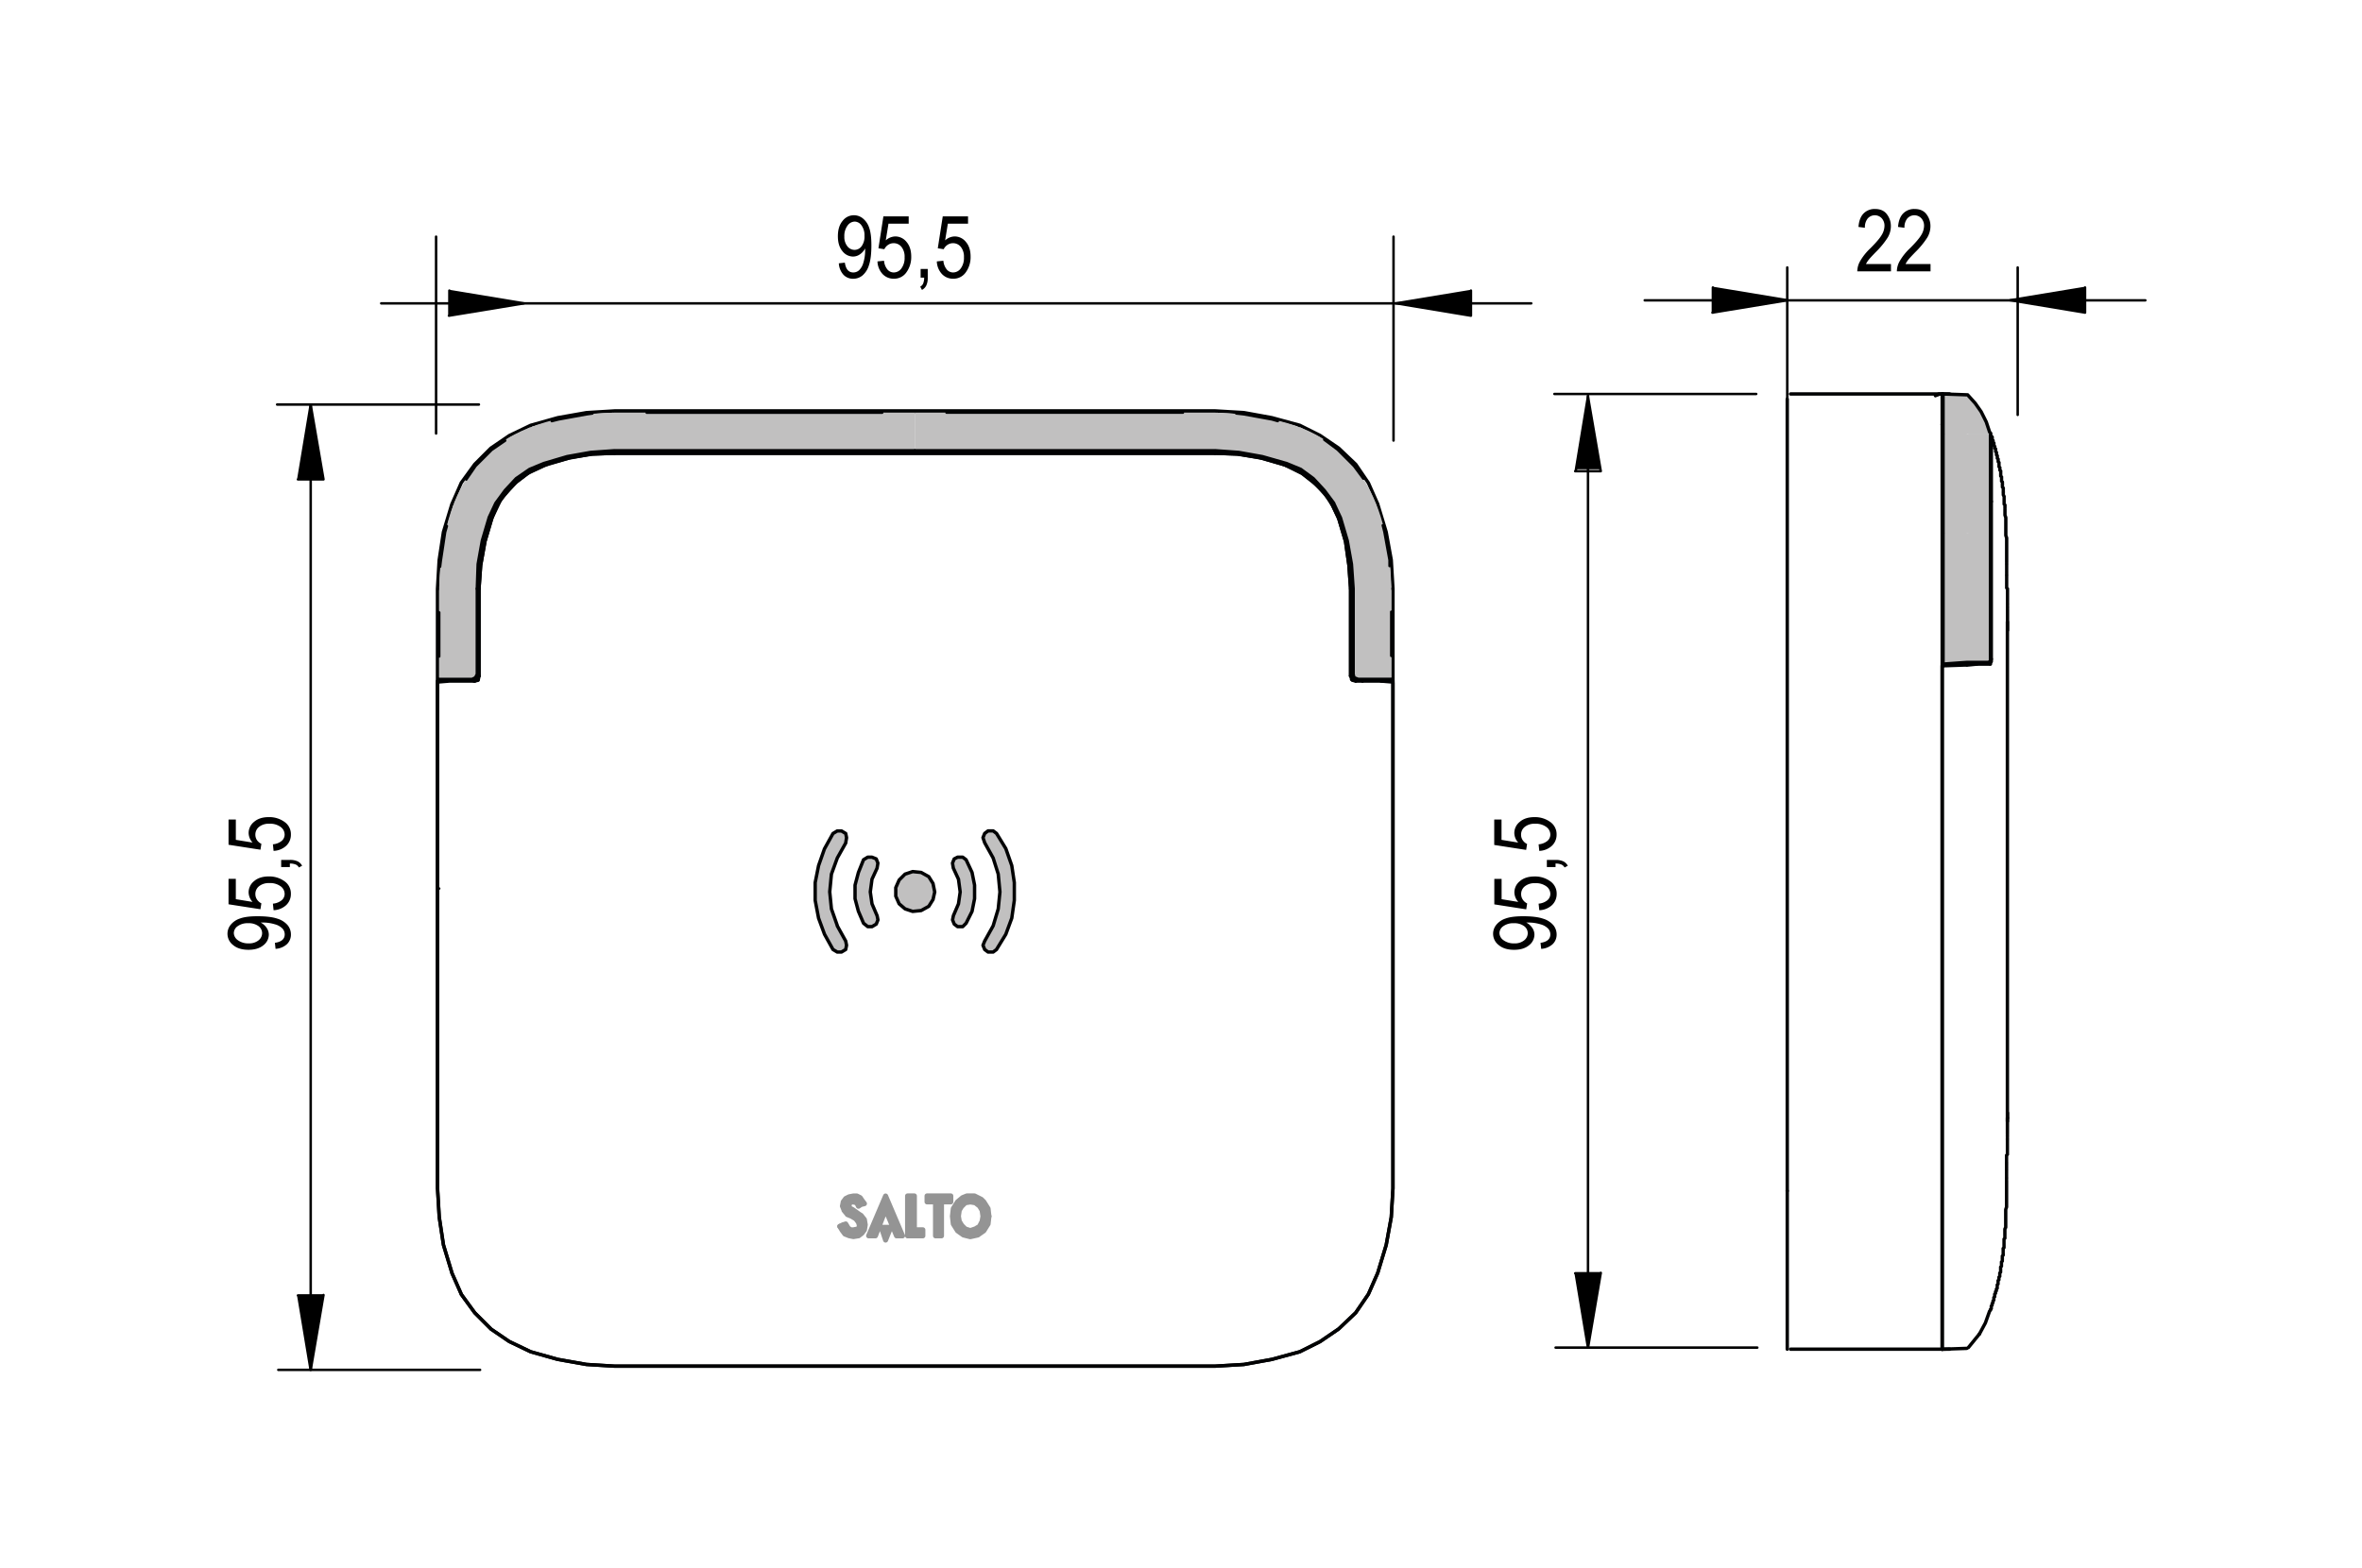 <svg xmlns="http://www.w3.org/2000/svg" viewBox="0 0 1500 996"><title>drawing_XS4 WRDB0E EUROPEAN WALL READER 20</title><g id="Layer_2" data-name="Layer 2"><g id="XS4_WRDB0E_EUROPEAN_WALL_READER_2.0" data-name="XS4 WRDB0E | EUROPEAN WALL READER 2.0"><path d="M285.38,200.51V184.57m47.26,8.12-47.55,7.83m.29-15.66,47.26,7.83"/><path d="M285.38,200.51V184.57m47.26,8.12-47.55,7.83m.29-15.66,47.26,7.83" fill="none" stroke="#000" stroke-linecap="round" stroke-linejoin="round" stroke-width="1.57"/><polygon points="285.38 184.86 332.65 192.69 285.38 200.51 285.38 184.86"/><path d="M934.12,200.51V184.57m-47.26,8.12,47.26,7.83m0-15.66-47.55,7.83"/><path d="M934.12,200.51V184.57m-47.26,8.12,47.26,7.83m0-15.66-47.55,7.83" fill="none" stroke="#000" stroke-linecap="round" stroke-linejoin="round" stroke-width="1.57"/><polygon points="934.12 184.86 886.87 192.69 934.12 200.51 934.12 184.86"/><path d="M242.09,192.69h0Z"/><line x1="242.09" y1="192.69" x2="972.43" y2="192.69" fill="none" stroke="#000" stroke-linecap="round" stroke-linejoin="round" stroke-width="1.57"/><path d="M532.7,167.26l3.82-.43q.91,6.24,5.38,6.24a5.51,5.51,0,0,0,3.62-1.36,10.43,10.43,0,0,0,2.76-4.83,26.2,26.2,0,0,0,1.13-8.1v-1a10,10,0,0,1-3.34,3.79,7.63,7.63,0,0,1-4.28,1.4,8.61,8.61,0,0,1-6.82-3.46q-2.87-3.46-2.87-9.46,0-6.19,3-9.75a9,9,0,0,1,12.85-1.57,12.63,12.63,0,0,1,4,5.87q1.43,3.87,1.43,11.17,0,8.13-1.53,12.62A13.78,13.78,0,0,1,547.7,175a9.24,9.24,0,0,1-5.88,2.07,8.3,8.3,0,0,1-6.16-2.52A11.73,11.73,0,0,1,532.7,167.26ZM549,149.84a10.58,10.58,0,0,0-1.89-6.66,5.44,5.44,0,0,0-4.34-2.43,5.75,5.75,0,0,0-4.57,2.59,11,11,0,0,0-2,6.9,9.37,9.37,0,0,0,1.91,6.18,5.78,5.78,0,0,0,4.58,2.3,5.53,5.53,0,0,0,4.48-2.32A10.37,10.37,0,0,0,549,149.84Z"/><path d="M557.24,166.05l4.17-.43a10,10,0,0,0,2.19,5.61,5.26,5.26,0,0,0,4,1.84,6,6,0,0,0,4.87-2.6,11.19,11.19,0,0,0,2-7.1,9.85,9.85,0,0,0-2-6.56,6.24,6.24,0,0,0-5-2.33,6.14,6.14,0,0,0-3.38,1,7,7,0,0,0-2.49,2.82l-3.74-.59,3.15-20.27h16.06v4.63H564.24l-1.73,10.61a9.22,9.22,0,0,1,6.11-2.49,9.09,9.09,0,0,1,7.06,3.46q3,3.46,3,9.33a16.44,16.44,0,0,1-3,9.93,9.46,9.46,0,0,1-8.06,4.13,9.59,9.59,0,0,1-7.09-2.92A12.43,12.43,0,0,1,557.24,166.05Z"/><path d="M584.65,176.38v-5.52h4.52v5.52a11,11,0,0,1-.94,5,6.48,6.48,0,0,1-2.74,2.78l-1.1-2.07a4.19,4.19,0,0,0,1.83-1.92,9.56,9.56,0,0,0,.67-3.81Z"/><path d="M594.93,166.05l4.17-.43a10,10,0,0,0,2.19,5.61,5.26,5.26,0,0,0,4,1.84,6,6,0,0,0,4.87-2.6,11.19,11.19,0,0,0,2-7.1,9.85,9.85,0,0,0-2-6.56,6.24,6.24,0,0,0-5-2.33,6.14,6.14,0,0,0-3.38,1,7,7,0,0,0-2.49,2.82l-3.74-.59,3.15-20.27h16.06v4.63H601.94l-1.73,10.61a9.22,9.22,0,0,1,6.11-2.49,9.09,9.09,0,0,1,7.06,3.46q3,3.46,3,9.33a16.44,16.44,0,0,1-3,9.93,9.46,9.46,0,0,1-8.06,4.13,9.59,9.59,0,0,1-7.09-2.92A12.43,12.43,0,0,1,594.93,166.05Z"/><path d="M1087.78,198.6v-16m47.26,8.13-47.55,7.83m.29-15.66,47.26,7.83"/><path d="M1087.78,198.6v-16m47.26,8.13-47.55,7.83m.29-15.66,47.26,7.83" fill="none" stroke="#000" stroke-linecap="round" stroke-linejoin="round" stroke-width="1.57"/><polygon points="1087.78 182.94 1135.04 190.78 1087.78 198.6 1087.78 182.94"/><path d="M1324.11,198.6v-16m-47.25,8.13,47.25,7.83m0-15.66-47.55,7.83"/><path d="M1324.11,198.6v-16m-47.25,8.13,47.25,7.83m0-15.66-47.55,7.83" fill="none" stroke="#000" stroke-linecap="round" stroke-linejoin="round" stroke-width="1.57"/><polygon points="1324.11 182.94 1276.86 190.78 1324.11 198.6 1324.11 182.94"/><path d="M1044.49,190.77h317.93m-81.08,72.78V169.89M1135,259.07V169.89"/><path d="M1044.49,190.77h317.93m-81.08,72.78V169.89M1135,259.07V169.89" fill="none" stroke="#000" stroke-linecap="round" stroke-linejoin="round" stroke-width="1.57"/><path d="M1200.87,167.7v4.66h-21.39a13.28,13.28,0,0,1,1.71-6.33,35.56,35.56,0,0,1,6.55-8.27q5.57-5.55,7.29-8.58a11.53,11.53,0,0,0,1.72-5.64,6.94,6.94,0,0,0-1.76-4.91,6,6,0,0,0-8.89.15,8.73,8.73,0,0,0-1.78,5.89l-4.09-.51q.43-5.68,3.22-8.54a9.76,9.76,0,0,1,7.33-2.87q5,0,7.49,3.33a12.18,12.18,0,0,1,2.54,7.58,14.26,14.26,0,0,1-2,7.22,53.07,53.07,0,0,1-7.56,9.22q-3.55,3.64-4.59,5a15,15,0,0,0-1.68,2.64Z"/><path d="M1226,167.7v4.66h-21.39a13.28,13.28,0,0,1,1.71-6.33,35.56,35.56,0,0,1,6.55-8.27q5.57-5.55,7.29-8.58a11.53,11.53,0,0,0,1.72-5.64,6.94,6.94,0,0,0-1.76-4.91,6,6,0,0,0-8.89.15,8.73,8.73,0,0,0-1.78,5.89l-4.09-.51q.43-5.68,3.22-8.54a9.76,9.76,0,0,1,7.33-2.87q5,0,7.49,3.33a12.18,12.18,0,0,1,2.54,7.58,14.26,14.26,0,0,1-2,7.22,53.07,53.07,0,0,1-7.56,9.22q-3.55,3.64-4.59,5a15,15,0,0,0-1.68,2.64Z"/><path d="M205.43,304.51H189.19m8.12-47.26,8.12,47.26m-16,0L197.31,257"/><path d="M205.43,304.51H189.19m8.12-47.26,8.12,47.26m-16,0L197.31,257" fill="none" stroke="#000" stroke-linecap="round" stroke-linejoin="round" stroke-width="1.57"/><polygon points="189.48 304.51 197.31 257.25 205.43 304.51 189.48 304.51"/><path d="M197.32,870.14l-7.83-47.26Zm8.06-47.26h0l-8.06,47.26,8.06-47.26h0l0-.29Z"/><path d="M205.43,822.88H189.19m8.12,47.26,8.12-47.55m-16,.29,7.83,47.26" fill="none" stroke="#000" stroke-linecap="round" stroke-linejoin="round" stroke-width="1.57"/><polygon points="189.48 822.88 197.31 870.14 205.43 822.88 189.48 822.88"/><path d="M176.73,870.14h0Zm20.59,0v0Z"/><path d="M197.31,257.25V870.14m107.57,0H176.73" fill="none" stroke="#000" stroke-linecap="round" stroke-linejoin="round" stroke-width="1.57"/><path d="M175,602.71l-.43-3.82q6.24-.91,6.24-5.38a5.51,5.51,0,0,0-1.36-3.62,10.43,10.43,0,0,0-4.83-2.76,26.22,26.22,0,0,0-8.1-1.13h-1a10,10,0,0,1,3.79,3.34,7.63,7.63,0,0,1,1.4,4.28,8.61,8.61,0,0,1-3.46,6.82q-3.46,2.87-9.46,2.87-6.19,0-9.75-3a9,9,0,0,1-1.57-12.85,12.61,12.61,0,0,1,5.87-4Q156.2,582,163.49,582q8.13,0,12.62,1.53a13.78,13.78,0,0,1,6.57,4.16,9.24,9.24,0,0,1,2.07,5.88,8.29,8.29,0,0,1-2.52,6.16A11.73,11.73,0,0,1,175,602.71Zm-17.42-16.28a10.58,10.58,0,0,0-6.66,1.89,5.44,5.44,0,0,0-2.43,4.34,5.75,5.75,0,0,0,2.59,4.57,11,11,0,0,0,6.9,2,9.37,9.37,0,0,0,6.18-1.91,5.78,5.78,0,0,0,2.3-4.58,5.53,5.53,0,0,0-2.32-4.48A10.38,10.38,0,0,0,157.53,586.43Z"/><path d="M173.74,578.17l-.43-4.17a10,10,0,0,0,5.61-2.19,5.26,5.26,0,0,0,1.84-4,6,6,0,0,0-2.6-4.87,11.2,11.2,0,0,0-7.1-2,9.85,9.85,0,0,0-6.56,2,6.24,6.24,0,0,0-2.33,5,6.14,6.14,0,0,0,1,3.38,7,7,0,0,0,2.82,2.49l-.59,3.74-20.27-3.15V558.25h4.63v12.91l10.61,1.73a9.22,9.22,0,0,1-2.49-6.11,9.09,9.09,0,0,1,3.46-7.06q3.46-3,9.33-3a16.44,16.44,0,0,1,9.93,3,9.46,9.46,0,0,1,4.13,8.06,9.6,9.6,0,0,1-2.92,7.09A12.44,12.44,0,0,1,173.74,578.17Z"/><path d="M184.08,550.75h-5.52v-4.52h5.52a11,11,0,0,1,5,.94,6.48,6.48,0,0,1,2.79,2.75l-2.07,1.1a4.19,4.19,0,0,0-1.92-1.83,9.55,9.55,0,0,0-3.81-.67Z"/><path d="M173.74,540.47l-.43-4.17a10,10,0,0,0,5.61-2.19,5.26,5.26,0,0,0,1.84-4,6,6,0,0,0-2.6-4.87,11.2,11.2,0,0,0-7.1-2,9.85,9.85,0,0,0-6.56,2,6.24,6.24,0,0,0-2.33,5,6.14,6.14,0,0,0,1,3.38A7,7,0,0,0,166,536l-.59,3.74-20.27-3.15V520.56h4.63v12.91l10.61,1.73a9.22,9.22,0,0,1-2.49-6.11,9.09,9.09,0,0,1,3.46-7.06q3.46-3,9.33-3a16.44,16.44,0,0,1,9.93,3,9.46,9.46,0,0,1,4.13,8.06,9.6,9.6,0,0,1-2.92,7.09A12.44,12.44,0,0,1,173.74,540.47Z"/><path d="M978.74,602.72l-.43-3.82q6.24-.91,6.24-5.38a5.51,5.51,0,0,0-1.36-3.62,10.43,10.43,0,0,0-4.83-2.76,26.22,26.22,0,0,0-8.1-1.13h-1a10,10,0,0,1,3.79,3.34,7.63,7.63,0,0,1,1.4,4.28,8.61,8.61,0,0,1-3.46,6.82q-3.46,2.87-9.46,2.87-6.19,0-9.75-3a9,9,0,0,1-1.57-12.85,12.61,12.61,0,0,1,5.87-4Q960,582,967.28,582q8.13,0,12.62,1.53a13.78,13.78,0,0,1,6.57,4.16,9.24,9.24,0,0,1,2.07,5.88,8.29,8.29,0,0,1-2.52,6.16A11.73,11.73,0,0,1,978.74,602.72Zm-17.42-16.28a10.58,10.58,0,0,0-6.66,1.89,5.44,5.44,0,0,0-2.43,4.34,5.75,5.75,0,0,0,2.59,4.57,11,11,0,0,0,6.9,2,9.37,9.37,0,0,0,6.18-1.91,5.78,5.78,0,0,0,2.3-4.58,5.53,5.53,0,0,0-2.32-4.48A10.38,10.38,0,0,0,961.32,586.44Z"/><path d="M977.53,578.18,977.1,574a10,10,0,0,0,5.61-2.19,5.26,5.26,0,0,0,1.84-4A6,6,0,0,0,982,563a11.2,11.2,0,0,0-7.1-2,9.85,9.85,0,0,0-6.56,2,6.24,6.24,0,0,0-2.33,5,6.14,6.14,0,0,0,1,3.38,7,7,0,0,0,2.82,2.49l-.59,3.74-20.27-3.15V558.27h4.63v12.91l10.61,1.73a9.22,9.22,0,0,1-2.49-6.11,9.09,9.09,0,0,1,3.46-7.06q3.46-3,9.33-3a16.44,16.44,0,0,1,9.93,3,9.46,9.46,0,0,1,4.13,8.06,9.6,9.6,0,0,1-2.92,7.09A12.44,12.44,0,0,1,977.53,578.18Z"/><path d="M987.86,550.76h-5.52v-4.52h5.52a11,11,0,0,1,5,.94,6.48,6.48,0,0,1,2.79,2.75l-2.07,1.1a4.19,4.19,0,0,0-1.92-1.83,9.55,9.55,0,0,0-3.81-.67Z"/><path d="M977.53,540.48l-.43-4.17a10,10,0,0,0,5.61-2.19,5.26,5.26,0,0,0,1.84-4,6,6,0,0,0-2.6-4.87,11.2,11.2,0,0,0-7.1-2,9.85,9.85,0,0,0-6.56,2,6.24,6.24,0,0,0-2.33,5,6.14,6.14,0,0,0,1,3.38,7,7,0,0,0,2.82,2.49l-.59,3.74-20.27-3.15V520.57h4.63v12.91l10.61,1.73a9.22,9.22,0,0,1-2.49-6.11,9.09,9.09,0,0,1,3.46-7.06q3.46-3,9.33-3a16.44,16.44,0,0,1,9.93,3,9.46,9.46,0,0,1,4.13,8.06,9.6,9.6,0,0,1-2.92,7.09A12.44,12.44,0,0,1,977.53,540.48Z"/><path d="M176,257h0Z"/><line x1="304.14" y1="256.96" x2="175.98" y2="256.96" fill="none" stroke="#000" stroke-linecap="round" stroke-linejoin="round" stroke-width="1.57"/><path d="M1016.58,299.31h-16.24m8.13-47.26,8.11,47.26m-15.94,0,7.83-47.55"/><path d="M1016.58,299.31h-16.24m8.13-47.26,8.11,47.26m-15.94,0,7.83-47.55" fill="none" stroke="#000" stroke-linecap="round" stroke-linejoin="round" stroke-width="1.57"/><polygon points="1000.64 298.09 1008.47 250.83 1016.58 298.09 1000.64 298.09"/><path d="M1016.58,808.8h-16.24m8.13,47.26,8.11-47.55m-15.94.29,7.83,47.26"/><path d="M1016.58,808.8h-16.24m8.13,47.26,8.11-47.55m-15.94.29,7.83,47.26" fill="none" stroke="#000" stroke-linecap="round" stroke-linejoin="round" stroke-width="1.57"/><polygon points="1000.64 809.2 1008.47 856.46 1016.58 809.2 1000.64 809.2"/><path d="M1008.47,251.33v571M1116,856H987.88"/><path d="M1008.47,251.33v571M1116,856H987.88" fill="none" stroke="#000" stroke-linecap="round" stroke-linejoin="round" stroke-width="1.57"/><path d="M987.13,250.25h0Z"/><line x1="1115.3" y1="250.25" x2="987.13" y2="250.25" fill="none" stroke="#000" stroke-linecap="round" stroke-linejoin="round" stroke-width="1.57"/><path d="M885,279.84v0Z"/><line x1="884.96" y1="279.84" x2="884.96" y2="150.32" fill="none" stroke="#000" stroke-linecap="round" stroke-linejoin="round" stroke-width="1.57"/><path d="M276.94,275.36v0Z"/><line x1="276.94" y1="275.36" x2="276.94" y2="150.32" fill="none" stroke="#000" stroke-linecap="round" stroke-linejoin="round" stroke-width="1.57"/><path d="M1233.39,269.62h0m.54,152.23v1.08m8.61-1.61v1.08m21.52-146.85h0" fill="none" stroke="#010203" stroke-linecap="round" stroke-linejoin="round" stroke-width="2.15"/><path d="M1233.4,277.69h0m0,38.2h0m0,47.33h0" fill="none" stroke="#010203" stroke-linecap="round" stroke-linejoin="round" stroke-width="1.61"/><path d="M1264.59,318.57v44.65m0,41.42v14m0-28v14m0-20.44v6.46m0-13.45v7m0-14v7m0-14v7m-31.2,52.72,15.6-.54m-15.6.54V744.06m41.42-35v3.22m0-5.38v2.16m0-155.47V704.27m0,0v2.68m-41.42,90.91v-53.8m0,103.83v-50m0,59.18v-9.15m41.42-449.71V395m0,5.38v-2.15m0,4.84v-2.69m0,153.31V403" fill="none" stroke="#010203" stroke-linecap="round" stroke-linejoin="round" stroke-width="2.15"/><line x1="1264.6" y1="363.22" x2="1264.6" y2="363.22" fill="none" stroke="#010203" stroke-linecap="round" stroke-linejoin="round" stroke-width="1.61"/><line x1="1264.6" y1="284.68" x2="1264.6" y2="318.57" fill="none" stroke="#010203" stroke-linecap="round" stroke-linejoin="round" stroke-width="2.15"/><line x1="1264.6" y1="318.57" x2="1264.6" y2="318.57" fill="none" stroke="#010203" stroke-linecap="round" stroke-linejoin="round" stroke-width="1.61"/><line x1="1264.6" y1="277.15" x2="1264.6" y2="284.68" fill="none" stroke="#010203" stroke-linecap="round" stroke-linejoin="round" stroke-width="2.15"/><line x1="1264.6" y1="284.68" x2="1264.6" y2="284.68" fill="none" stroke="#010203" stroke-linecap="round" stroke-linejoin="round" stroke-width="1.61"/><path d="M1263.52,421.85h-8.07m0,0-5.38.54m-1.07,0h1.07M1249,856.49l-15.61.54m30.66-24.75h0m-.54.54h0m-2.69,7.54,2.69-7.54m-6.45,14.53,3.76-7m3.77-563.21h0m0,0h0m0,0h0m0,0h0" fill="none" stroke="#010203" stroke-linecap="round" stroke-linejoin="round" stroke-width="2.15"/><line x1="1264.06" y1="418.62" x2="1264.06" y2="418.62" fill="none" stroke="#010203" stroke-linecap="round" stroke-linejoin="round" stroke-width="1.61"/><path d="M1274.82,711.25v-1.08m0,2.69v-1.61m0,3.23v-1.61m0,2.69v-1.08m0,2.15v-1.08m0,2.69v-1.61m0,2.69v-1.08m0,2.15v-1.08m0,1.61h0m0,1.08v-1.08m0,1.61h0m0,.54h0m0,1.08v-1.08m0,1.61h0m0,.54h0m0,0h0m0,.54h0m0,.54h0m0,0h0m0,.54h0m0,.54h0m0,0h0m0,.54h0m0,0h0m0,.54h0m0,0h0m0,.54h0m0,0h0m0,.54h0m0,0h0m0,.54h0m0,.54h0m0,0h0m0,.54h0m0,.54h0m0,.54h0m0,0h0m0,.54h0m0,.54h0m0,0h0m-.54.54h0m0,0h0m0,.53h0m0,0h0m0,.54h0m0,0h0m0,0h0m0,.54h0m0,0h0m0,.54h0m0,0h0m0,.54h0m0,.54h0m0,0h0m0,.53h0m0,.54h0m0,1.08v-1.08m0,2.16v-1.08m0,1.62h0m0,1.07v-1.07m0,1.61h0m0,1.08v-1.08m0,1.61h0m0,0h0m0,.54h0m0,.54h0m0,.54h0m0,.54h0m0,0h0m0,.53h0m0,.54h0m0,.54h0m0,1.08v-1.08m0,1.62h0m0,.54h0m0,1.07V750m0,2.14v-1.08m0,2.15v-1.08m0,2.16v-1.08m0,2.69v-1.61m0,3.22V755.9m0,2.7v-1.08m0,2.69v-1.61m0,3.22V760.2m0,3.77v-2.16m0,3.77V764m0,2.68v-1.08m-.54,2.7.54-1.62m-.54,2.69v-1.07m0,2.68v-1.61m0,3.23V771m0,3.23v-1.61m0,2.68v-1.08m0,2.7v-1.62m0,2.69v-1.07m0,2.68V778m-.54,2.69.54-1.08m-.54,2.16v-1.08m0,2.15v-1.07m0,2.14V782.8m0,2.15v-1.08m0,1.61h0m0,1.08v-1.08m-.54,1.61h0m0,.54h0m0,.54h0m0,0h0m0,.54h0m0,.54h0m0,0h0m0,.54h0m0,0h0m0,.54h0m0,.54h0m0,.54h0m0,.54h0m0,.54h0m-.54.54h0m0,1.08V793m0,1.61h0m0,.54h0m0,.54h0m0,.54h0m0,1.08v-1.08m-.54,1.61h0m0,.54h0m0,.54h0m0,1.08v-1.08m0,1.61h0m0,.54h0m-.54.54h0m0,.54h0m0,.54h0m0,0h0m0,.54h0m0,.54h0m0,.54h0m0,0h0m-.54.54h0m0,.54h0m0,0h0m0,.54h0m0,.54h0m0,.54h0m0,0h0m0,.54h0m0,.54h0m-.54.54h0m0,0h0m0,.54h0m0,.53h0m0,.54h0m0,0h0m0,.54h0m-.54.54h0m0,.54h0m0,.54h0m0,.54h0m0,0h0m-.54.54h0m0,.53h0m0,.54h0m0,.54h0m0,.54h0m-.54.54h0m0,.54h0m0,.54h0m0,.54h0m0,.53h0m-.54.54h0m0,.54h0m0,.54h0m-.54.54h0m0,0h0m0,.54h0m0,.54h0m-.54.54h0m0,.53h0m0,.54h0m0,.54h0m-.54.54h0m0,.54h0m0,.54h0m0,.54h0m-.53.54h0m0,.54h0m0,.53h0m-.54.54h0m0,.54h0m0,.54h0m-.54.54h0m0,1.08v-1.08m0,1.62h0m-.54.53h0m-14,24.21,7-8.61m7-425.5h0m0-.54h0m.54-1.08-.54,1.08m.54-2.69v1.61m-9.15,1.61v-1.08" fill="none" stroke="#010203" stroke-linecap="round" stroke-linejoin="round" stroke-width="2.15"/><path d="M1135,350.85V253.48m0,503V350.85m129.64-73.16h0m.54,0h0m0,.53h0m0,.54h0m0,.54h0m.54.54h0m0,.53h0m0,.54h0m.54.54h0m0,.54h0m0,.54h0m0,.53h0m.54.54h0m0,.54h0m0,.53h0m.54.54h0m0,.54h0m0,.54h0m0,.54h0m.54.53h0m0,.54h0m0,0h0m0,.54h0m0,.54h0m.53.53h0m0,.54h0m0,.54h0m0,.54h0m.54.53h0m0,0h0m0,.54h0m0,.54h0m0,.54h0m.54.53h0m0,.54h0m0,0h0m0,.54h0m0,.54h0m0,.54h0m0,.53h0m.54.54h0m0,0h0m0,.54h0m0,.54h0m0,.54h0m0,0h0m.54.54h0m0,.54h0m0,.54h0m0,0h0m0,.54h0m0,.54h0m0,0h0m0,.54h0m0,.54h0m.54.54h0m0,0h0m0,.54h0m0,.54h0m0,.54h0m0,0h0m0,.54h0m0,.54h0m.54.54h0m0,.54h0m0,.54h0m0,1.08v-1.08m0,1.61h0m0,.54h0m.54.54h0m0,1.08V310m0,1.61h0m0,.54h0m0,1.08v-1.08m0,1.61h0m0,.54h0m.53,1.08-.53-1.08m.53,1.61h0m0,.54h0m0,0h0m0,.54h0m0,.54h0m0,0h0m0,.54h0m0,0h0m0,.54h0m0,0h0m0,.54h0m0,.54h0m0,.54h0m.54.54h0m0,1.08v-1.08m0,2.15V321.8m0,1.61h0m0,1.08v-1.08m0,2.69v-1.61m0,2.69V326.1m.54,2.69-.54-1.61m.54,2.68v-1.07m0,2.69v-1.62m0,3.77v-2.15m0,3.77v-1.61m0,3.23v-1.61m0,3.22v-1.61m0,3.23v-1.62m.54,3.23-.54-1.61m.54,3.22V341.7m0,3.22v-1.61m0,3.23v-1.62m0,3.23v-1.61m0,3.23v-1.62m0,3.23v-1.61m0,3.22v-1.61m0,2.68V353m0,2.16v-1.08m0,2.16v-1.08m0,2.14v-1.07m0,1.61h0m0,1.08v-1.08m0,1.61h0m0,.54h0m0,.54h0m0,.53h0m0,0h0m0,.54h0m0,.54h0m0,.54h0m0,.54h0m0,0h0m0,.54h0m0,.54h0m0,.54h0m0,1.07v-1.07m0,1.61h0m0,.54h0m0,.54h0m0,.54h0m0,.54h0m0,.54h0m0,.54h0m0,.53h0m0,.54h0m0,.54h0m0,0h0m0,.54h0m0,0h0m0,.54h0m0,0h0m0,0h0m0,.54h0m0,0h0m0,.54h0m0,0h0m.54.54h0m0,0h0m0,.54h0m0,.54h0m0,0h0m0,.54h0m0,.54h0m0,.54h0m0,0h0m0,.54h0m0,.54h0m0,0h0m0,.54h0m0,0h0m0,.54h0m0,0h0m0,.54h0m0,0h0m0,.54h0m0,0h0m0,.54h0m0,.54h0m0,0h0m0,.54h0m0,.54h0m0,0h0m0,.54h0m0,.54h0m0,1.08v-1.08m0,1.61h0m0,.54h0m0,1.08v-1.08m0,1.61h0m0,1.08v-1.08m0,2.15V388m0,2.69V389m0,2.69v-1.08m0,2.15v-1.08m0,2.69V392.8m0,3.23v-1.61m0,2.69V396m0,2.69v-1.61m0,3.23v-1.61m0,309.84v-1.62m0,3.23v-1.61" fill="none" stroke="#010203" stroke-linecap="round" stroke-linejoin="round" stroke-width="2.15"/><path d="M1233.4,309.43v-50m0,103.82V309.43m0,434.64V363.22m0,434.64V744.07m0,103.82v-50m0,59.18v-9.15m0-588.49v-9.15M1135,857V756.44" fill="none" stroke="#010203" stroke-linecap="round" stroke-linejoin="round" stroke-width="2.15"/><path d="M1229.09,251.33l4.3-1.08m-4.3,1.08h0" fill="none" stroke="#010203" stroke-linecap="round" stroke-linejoin="round" stroke-width="1.61"/><path d="M1231.25,250.25l-2.16,1.08m4.3-1.08h-2.14" fill="none" stroke="#010203" stroke-linecap="round" stroke-linejoin="round" stroke-width="2.15"/><polygon points="1249 420.77 1249 363.22 1233.94 363.22 1233.94 421.85 1249 420.77" fill="#c1c0c0" fill-rule="evenodd"/><rect x="1233.93" y="309.43" width="15.06" height="53.79" fill="#c1c0c0"/><line x1="1233.93" y1="309.43" x2="1233.93" y2="363.22" fill="none" stroke="#010203" stroke-linecap="round" stroke-linejoin="round" stroke-width="2.15"/><polygon points="1249 309.43 1249 259.94 1233.94 259.4 1233.94 309.43 1249 309.43" fill="#c1c0c0" fill-rule="evenodd"/><line x1="1233.93" y1="259.4" x2="1233.93" y2="309.42" fill="none" stroke="#010203" stroke-linecap="round" stroke-linejoin="round" stroke-width="2.15"/><polygon points="1233.93 259.4 1249 259.94 1249 250.79 1233.93 250.25 1233.93 259.4" fill="#c1c0c0" fill-rule="evenodd"/><line x1="1233.93" y1="250.25" x2="1233.93" y2="259.4" fill="none" stroke="#010203" stroke-linecap="round" stroke-linejoin="round" stroke-width="2.15"/><polygon points="1264.06 363.22 1264.06 323.41 1250.07 323.41 1250.07 420.77 1262.99 420.77 1263.52 420.24 1264.06 419.7 1264.06 363.22" fill="#c1c0c0" fill-rule="evenodd"/><polygon points="1264.06 275.54 1264.06 275 1263.52 274.46 1261.37 267.47 1257.61 261.55 1250.07 251.33 1250.07 275.54 1264.06 275.54" fill="#c1c0c0" fill-rule="evenodd"/><rect x="1250.07" y="275.54" width="13.99" height="47.87" fill="#c1c0c0"/><polygon points="1264.06 417.55 1264.06 338.47 1233.93 338.47 1233.93 421.85 1249 420.78 1262.99 420.78 1263.52 420.24 1264.06 419.7 1264.06 417.55" fill="#c1c0c0" fill-rule="evenodd"/><path d="M1264.06,418.62v-1.08m0,2.15v-1.08m-.54,1.61h0m-.53.54h0m0,0h-7.54m0,0h-5.38m0,0H1249m-15.07,1.08,15.07-1.08m15.06-57.56v54.33" fill="none" stroke="#010203" stroke-linecap="round" stroke-linejoin="round" stroke-width="2.15"/><polygon points="1264.06 318.03 1264.06 275.54 1233.93 275.54 1233.93 338.47 1264.06 338.47 1264.06 318.03" fill="#c1c0c0" fill-rule="evenodd"/><path d="M1264.06,351.38v11.84m0-23.13v11.3m0-22.59v11.3m0-22.06v10.76m0-53.25v8.07m0,28.51V318m0-11.29v5.38m0-10.76v5.38m0-9.68v4.3m0-8.61v4.3m0-8.07v3.77m0-7V289m0-5.38v2.15" fill="none" stroke="#010203" stroke-linecap="round" stroke-linejoin="round" stroke-width="2.15"/><polygon points="1264.06 275.54 1264.06 275 1263.52 274.46 1261.37 268.01 1258.15 261.55 1254.38 256.17 1249.54 250.79 1233.93 250.25 1233.93 275.54 1264.06 275.54" fill="#c1c0c0" fill-rule="evenodd"/><path d="M1233.94,250.25V421.85m15.6-171.05-15.6-.54M1264.06,275h0m-.54-.54h0m-2.14-6.46,2.14,6.46m-5.37-12.91,3.23,6.46m-7-11.84,3.77,5.38m-8.61-10.76,4.84,5.38" fill="none" stroke="#010203" stroke-linecap="round" stroke-linejoin="round" stroke-width="2.15"/><path d="M771.64,286.29h0m45.18,8.07h0m34.43,34.43h0M859.33,374h0M310.64,328.79h0m35-34.43h0m44.65-8.07h0M303.11,374h0" fill="none" stroke="#010203" stroke-linecap="round" stroke-linejoin="round" stroke-width="1.61"/><path d="M884.07,431.53l.54,1.08m-19.37,0h0M278.9,355.69,277.83,374m3.76-36-2.69,17.75m8.07-35.5-5.38,17.75m11.3-31.2L287,320.19M301.5,294.9l-8.61,11.84m18.83-22.06L301.5,294.9m22.06-18.29-11.84,8.07M337,270.16l-13.45,6.46m30.66-11.3L337,270.16m35.5-8.07-18.29,3.23m36-4.3-17.75,1.08M771.64,261H390.26m399.67,1.08L771.64,261m36,4.3-17.75-3.23m35.51,8.07-17.75-4.84m30.66,11.3-12.91-6.46m24.75,14.53-11.84-8.07m22.59,18.29-10.75-10.22M869,306.74l-8.07-11.84m14,25.28L869,306.74m11.3,31.2-5.38-17.75m8.61,35.5-3.23-17.75m4.3,36-1.08-18.29m1.08,76.92V374M277.83,432.61h5.91M277.83,374v58.63m0,0,.53-1.08m599.78,1.08h6.46m-25.28-.54h5.91m-568,0h5.92m-5.92,0h0m6.46-.54h-3.77m562.13,0h-3.76m.54-57.56v54.33m-.54-69.93.54,15.6m-3.23-30.66,2.69,15.06m-7-29.58,4.3,14.52M847,319.65l4.3,9.15M841,311.58l5.92,8.07M834,304l7,7.53M826,298.67,834,304m-17.22-9.68,9.15,4.3m-24.21-8.61,15.06,4.3m-30.13-7,15.06,2.69m-30.12-3.77,15.06,1.08m-396.44-1.08H771.64m-396.45,1.08,15.06-1.08m-30.13,3.77,15.06-2.69m-29.59,7,14.53-4.3m-23.66,8.61,9.14-4.3M327.86,304l8.61-5.38m-15.6,12.91,7-7.53m-12.91,15.6,5.92-8.07m-10.22,17.22,4.3-9.15m-8.61,23.66,4.3-14.52m-6.46,29.58,2.15-15.06M303.11,374l1.08-15.6" fill="none" stroke="#010203" stroke-linecap="round" stroke-linejoin="round" stroke-width="2.15"/><path d="M884.07,389v28m0-43h0" fill="none" stroke="#010203" stroke-linecap="round" stroke-linejoin="round" stroke-width="1.61"/><path d="M883.53,431.53h0m.54,0h0" fill="none" stroke="#010203" stroke-linecap="round" stroke-linejoin="round" stroke-width="2.15"/><path d="M390.26,261.55h0m417.43,4.3,4.3,1.07m-22.06-4.3,17.75,3.23m-22.06-3.77,4.3.54m-18.29-1.08h0m88.76,33.89,5.92,8.61m-16.14-18.83,10.22,10.22M841.57,279.3l8.61,5.92M824.9,270.7h0m58.09,85V360m-3.23-22L883,355.68m-4.3-21.51,1.08,3.77m-4.84-17.75h0" fill="none" stroke="#010203" stroke-linecap="round" stroke-linejoin="round" stroke-width="1.61"/><path d="M769,261.55h2.69m-5.92,0H769m-6.46,0h3.23m-5.92,0h2.69m-8.61,0h5.92m-11.84,0h5.92m-17.75,0H748m-24.21,0h12.37m-36,0h23.66m-47.33,0H700.1m-71.54,0h47.87m-95.21,0h47.34m-95.21,0h47.87m-95.21,0h47.33m-71.54,0H486m-47.88,0H461.8m-35.51,0h11.84m-23.66,0h11.83m-17.75,0h5.92m-12.37,0h6.45m-9.14,0h2.69m-5.92,0h3.23m-5.92,0h2.69m-5.92,0h3.23" fill="none" stroke="#010203" stroke-linecap="round" stroke-linejoin="round" stroke-width="2.15"/><path d="M282.13,337.94l1.61-4.3m-4.3,22.06,2.69-17.75m-3.23,21.52.54-3.77M278.37,374h0m33.89-88.76,8.61-6.46M302,295.44l10.21-10.21m-16.13,18.83,5.92-8.61m-14.53,24.75h0m85-57.56,4.31-.54m-22.59,3.77,18.28-3.23m-22,4.3,3.77-1.08M337,270.7h0" fill="none" stroke="#010203" stroke-linecap="round" stroke-linejoin="round" stroke-width="1.61"/><path d="M278.37,431.53h0m.54,0h0" fill="none" stroke="#010203" stroke-linecap="round" stroke-linejoin="round" stroke-width="2.15"/><path d="M884.07,374h0m-9.15-53.79h0m-50-49.49h0m-53.26-9.15h0m-190.42,0h0m-191,0h0M337,270.69h0m-49.49,49.49h0M278.37,374h0m0,42.49v-28" fill="none" stroke="#010203" stroke-linecap="round" stroke-linejoin="round" stroke-width="1.61"/><path d="M303.11,428.31V374m-17.75,57.56h14.53" fill="none" stroke="#010203" stroke-linecap="round" stroke-linejoin="round" stroke-width="2.15"/><path d="M299.88,431.54h0m3.23-3.23h0" fill="none" stroke="#010203" stroke-linecap="round" stroke-linejoin="round" stroke-width="1.61"/><path d="M862,431.54h15.06m-575-1.08-2.15,1.08m3.23-3.23L302,430.46" fill="none" stroke="#010203" stroke-linecap="round" stroke-linejoin="round" stroke-width="2.15"/><path d="M858.79,428.31h0m3.77,3.23h0" fill="none" stroke="#010203" stroke-linecap="round" stroke-linejoin="round" stroke-width="1.61"/><path d="M305.26,358.92,304.19,374m3.76-30.13-2.69,15.06m7-29.59-4.3,14.53M304.19,374v55.4m-26.36,4.3h0m0,0V754.83M884.61,433.69V754.83m-1.08,18.29,1.08-18.29m-4.3,36,3.23-17.75m-8.61,35.5,5.38-17.75M869,822.07l5.92-13.45m-14,25.28L869,822.07m-18.83,22.06,10.76-10.23m-22.59,18.3,11.84-8.07m-24.75,14.52,12.91-6.45m-30.66,11.29,17.75-4.84m-35.5,8.07,17.75-3.23m-36,4.3,18.29-1.08m-511-93.59-1.08-18.29m3.77,36-2.69-17.75m8.07,35.5-5.38-17.75m11.3,31.2L287,808.62M301.5,833.9l-8.61-11.83m18.83,22.06L301.5,833.9m22,18.3-11.83-8.07M337,858.64l-13.45-6.45m30.66,11.29L337,858.64m35.51,8.07-18.29-3.23m36,4.3-17.75-1.08m399.13,1.08H390.26m469.6-437.33-1.08-2.15m3.23,3.23-2.15-1.08" fill="none" stroke="#010203" stroke-linecap="round" stroke-linejoin="round" stroke-width="2.15"/><line x1="304.19" y1="373.98" x2="304.19" y2="373.98" fill="none" stroke="#010203" stroke-linecap="round" stroke-linejoin="round" stroke-width="1.61"/><path d="M317.63,318l-5.38,11.3m12.92-21L317.63,318m17.22-17.22-9.68,7.53m21-12.91-11.3,5.38" fill="none" stroke="#010203" stroke-linecap="round" stroke-linejoin="round" stroke-width="2.15"/><line x1="312.26" y1="329.33" x2="312.26" y2="329.33" fill="none" stroke="#010203" stroke-linecap="round" stroke-linejoin="round" stroke-width="1.61"/><path d="M360.67,291.14l-14.53,4.3m29.05-7-14.53,2.69m29.59-3.23-15.06.54" fill="none" stroke="#010203" stroke-linecap="round" stroke-linejoin="round" stroke-width="2.15"/><line x1="346.15" y1="295.44" x2="346.15" y2="295.44" fill="none" stroke="#010203" stroke-linecap="round" stroke-linejoin="round" stroke-width="1.61"/><path d="M581.22,287.91h-191m381.39,0H581.22" fill="none" stroke="#010203" stroke-linecap="round" stroke-linejoin="round" stroke-width="2.15"/><line x1="390.26" y1="287.91" x2="390.26" y2="287.91" fill="none" stroke="#010203" stroke-linecap="round" stroke-linejoin="round" stroke-width="1.61"/><path d="M786.7,288.44l-15.06-.54m30.12,3.23-15.06-2.69m29.59,7-14.53-4.3" fill="none" stroke="#010203" stroke-linecap="round" stroke-linejoin="round" stroke-width="2.15"/><line x1="771.64" y1="287.91" x2="771.64" y2="287.91" fill="none" stroke="#010203" stroke-linecap="round" stroke-linejoin="round" stroke-width="1.61"/><path d="M827,300.82l-10.76-5.38m20.44,12.91L827,300.82M844.8,318l-8.07-9.68m13.45,21L844.8,318" fill="none" stroke="#010203" stroke-linecap="round" stroke-linejoin="round" stroke-width="2.15"/><line x1="816.29" y1="295.44" x2="816.29" y2="295.44" fill="none" stroke="#010203" stroke-linecap="round" stroke-linejoin="round" stroke-width="1.61"/><path d="M854.48,343.86l-4.3-14.53m6.46,29.58-2.15-15.06M857.71,374l-1.08-15.06" fill="none" stroke="#010203" stroke-linecap="round" stroke-linejoin="round" stroke-width="2.15"/><path d="M857.71,374h0m-7.53-44.64h0" fill="none" stroke="#010203" stroke-linecap="round" stroke-linejoin="round" stroke-width="1.61"/><path d="M278.37,433.15h0m0,0h0m605.16,0h0m0,0h0m0,0-6.46-.54m7,.54h0m-71-138.78h0m0,0,3.23,1.08m25.28,18.28h0M834,306.2l7.53,7.52m-15.6-14L834,306.2m-17.75-10.76,9.68,4.3m20.44,21.52,3.76,8.07m-8.6-15.61,4.84,7.54m-497.58-26.9h0m-12.37,5.38,9.68-4.3M327.86,306.2l8.61-6.46m-15.6,14,7-7.52m-7.53,7.52h0m25.82-18.28,2.69-1.08m27.44-5.92,14-.54m-28,2.69,14-2.15m-27.44,5.92,13.45-3.77M857.71,374v55.4m-1.08-70.47L857.71,374m-3.23-30.12,2.15,15.06m-6.46-29.58,4.3,14.53M799.61,290.6l13.45,3.77m-27.44-5.92,14,2.15m-28-2.69,14,.54m-395.37-.54H771.64M315.49,321.26l4.84-7.54m-8.07,15.61,3.23-8.07M308,343.86l4.3-14.53m-7,29.58L308,343.86M304.19,374l1.08-15.06" fill="none" stroke="#010203" stroke-linecap="round" stroke-linejoin="round" stroke-width="2.15"/><line x1="278.9" y1="564.4" x2="278.9" y2="564.4" fill="none" stroke="#010203" stroke-linecap="round" stroke-linejoin="round" stroke-width="1.61"/><path d="M301.5,432.61H285.36m15.6,0h-15.6m591.72,0H860.94m16.14,0H860.94m-575.58,0-6.46.54" fill="none" stroke="#010203" stroke-linecap="round" stroke-linejoin="round" stroke-width="2.15"/><line x1="301.5" y1="432.61" x2="301.5" y2="432.61" fill="none" stroke="#010203" stroke-linecap="round" stroke-linejoin="round" stroke-width="1.61"/><line x1="304.19" y1="429.38" x2="304.19" y2="373.98" fill="none" stroke="#010203" stroke-linecap="round" stroke-linejoin="round" stroke-width="2.15"/><line x1="304.19" y1="429.38" x2="304.19" y2="429.38" fill="none" stroke="#010203" stroke-linecap="round" stroke-linejoin="round" stroke-width="1.61"/><path d="M857.71,429.38V374M303.65,432.07l-2.15.54m2.69-3.23-.54,2.69m0-.54.54-2.15M301,432.61l2.69-1.08" fill="none" stroke="#010203" stroke-linecap="round" stroke-linejoin="round" stroke-width="2.15"/><path d="M860.94,432.61h0m-3.23-3.23h0" fill="none" stroke="#010203" stroke-linecap="round" stroke-linejoin="round" stroke-width="1.61"/><path d="M277.83,754.83V432.61m1.08,340.5-1.08-18.28m3.77,36-2.69-17.75M287,808.62l-5.38-17.75m11.3,31.2L287,808.62M301.5,833.9l-8.61-11.83m18.83,22L301.5,833.9m22,18.29-11.83-8.07M337,858.65l-13.45-6.46m30.66,11.3L337,858.65m35.5,8.07-18.28-3.23m36,4.3-17.76-1.08m399.14,1.08H390.26m399.67-1.08-18.29,1.08m36-4.3-17.75,3.23m35.5-8.07-17.75,4.84m30.66-11.3-12.91,6.46m24.75-14.53-11.84,8.07m22.59-18.29-10.76,10.22m18.83-22-8.07,11.83m14-25.28L869,822.07m11.3-31.2-5.38,17.75m8.61-35.51-3.23,17.75m4.3-36-1.08,18.28m1.08-340.5V754.83M858.79,432.07l-1.08-2.69m3.23,3.23-2.15-.54m0-.54,2.15,1.08m-3.23-3.23,1.08,2.15" fill="none" stroke="#010203" stroke-linecap="round" stroke-linejoin="round" stroke-width="2.15"/><path d="M303.11,374l.54-15.6c6.81-55.17,33.95-69.15,86.61-72.08h191V262.09h-191C314.9,264,280.52,298.65,278.9,374v57.56h21l2.15-1.08,1.08-2.15Z" fill="#c1c0c0" fill-rule="evenodd"/><path d="M581.22,286.3h-191m-30.13,3.76-14.53,4.3m29.59-7-15.06,2.69m30.13-3.76-15.06,1.07m-60.25,32.28-4.3,9.15m10.22-17.22-5.92,8.07M327.86,304l-7,7.53m15.6-13.45L327.86,304m17.75-9.68-9.14,3.77m-32.82,60.25-.54,15.6m3.23-30.66-2.69,15.06m7-29.58-4.3,14.53" fill="none" stroke="#010203" stroke-linecap="round" stroke-linejoin="round" stroke-width="2.15"/><path d="M278.91,417h0m0-14.52V417m0-21.52v7m0-13.45v6.45m1.08-39.8-.54,4.3m3.23-22.06L280,355.69m3.77-21.52-1.08,3.77M302,296l-5.91,8.6m16.13-18.82L302,296m18.83-16.14-8.61,5.92m42.5-19.37-4.3,1.08m22-4.3-17.75,3.23m21.51-3.77-3.77.54m42-1.08H410.7m15.6,0H414.46m23.66,0H426.3m35.5,0H438.13m47.88,0H461.8m71.54,0H486m74.23,0h-26.9" fill="none" stroke="#010203" stroke-linecap="round" stroke-linejoin="round" stroke-width="1.61"/><path d="M303.11,374v54.33M302,430.46l1.08-2.15m-3.23,3.23,2.15-1.08m-2.15,1.08H285.36m0,0H278.9" fill="none" stroke="#010203" stroke-linecap="round" stroke-linejoin="round" stroke-width="2.15"/><path d="M771.64,262.09H581.22V286.3H771.64c95.17,2,88.38,64.76,87.68,142l.54,2.15,2.69,1.08h21V374c-.82-52.23-20.39-96.78-75.84-107.59l-17.75-3.23Z" fill="#c1c0c0" fill-rule="evenodd"/><path d="M628.56,262.09H601.12m75.31,0H628.56m71.54,0H676.43m47.33,0H700.1m36,0H723.76m24.21,0H736.14m15.06,0H748" fill="none" stroke="#010203" stroke-linecap="round" stroke-linejoin="round" stroke-width="1.61"/><path d="M883.53,431.53h-6.45m0,0H862.55m-2.69-1.08,2.69,1.08m-3.23-3.23.54,2.15m-.54-2.15V374m-3.77-30.66-4.3-14.53m7,29.59-2.69-15.06M859.33,374l-1.08-15.6M826,298.13l-9.15-3.77M834,304,826,298.13M841,311.57,834,304M847,319.64,841,311.57m10.22,17.22-4.3-9.15m-60.25-32.27-15.06-1.08m30.13,3.77-15.06-2.69m30.12,7-15.06-4.3m-30.13-3.77H581.22" fill="none" stroke="#010203" stroke-linecap="round" stroke-linejoin="round" stroke-width="2.15"/><path d="M789.93,263.16l-4.84-.54m22.59,3.77-17.75-3.23m21.52,4.3-3.77-1.08m42,19.37L841,279.3M859.86,296l-10.22-10.22M865.78,304,859.86,296m19.37,42-1.08-4.3m4.3,22.06-3.23-17.75m3.23,21.52v-3.77m1.08,32.82h0m0,7v-7m0,14v-7m0,21v-14" fill="none" stroke="#010203" stroke-linecap="round" stroke-linejoin="round" stroke-width="1.61"/><path d="M597.89,763.43V785m0,0h-3.77m0,0V763.43m0,0h-5.38m0,0v-3.77m0,0h15.06m0,0v3.77m0,0h-5.92M576.37,785V759.67m0,0h4.3m0,0v21.52m0,0h5.38m0,0V785m0,0h-9.68m-7,0-7-16.68m0,0L555.94,785m0,0h-4.3m0,0,10.76-25.28m0,0L573.15,785m0,0h-3.76m-9.68-5.39,2.69,8.08m0,0,3.22-8.08m0,0H559.7M533.34,779h0" fill="none" stroke="#949494" stroke-linecap="round" stroke-linejoin="round" stroke-width="3.23"/><polygon points="597.89 763.43 597.89 784.95 594.13 784.95 594.13 763.43 588.75 763.43 588.75 759.67 603.81 759.67 603.81 763.43 597.89 763.43" fill="#949494" fill-rule="evenodd"/><polygon points="547.33 783.34 545.18 784.95 541.95 785.49 539.26 784.95 536.57 783.88 534.96 781.72 533.34 779.03 535.49 777.96 537.11 777.42 538.72 780.1 540.34 781.18 541.95 781.18 544.64 780.65 545.71 779.56 545.71 777.96 545.18 776.34 543.56 774.19 540.87 772.58 538.18 771.5 536.03 768.81 534.96 766.12 535.49 763.43 537.11 761.28 539.26 760.2 541.95 759.67 544.1 759.67 546.25 760.74 547.33 762.36 548.94 764.51 546.79 765.05 545.18 766.12 544.1 763.97 541.95 763.43 540.87 763.43 539.8 763.97 539.26 765.05 539.26 767.2 541.41 768.27 545.18 770.96 546.79 772.04 548.94 774.73 549.48 777.96 548.94 781.18 547.33 783.34" fill="#949494" fill-rule="evenodd"/><path d="M548.94,781.19l-1.61,2.15m2.15-5.38-.54,3.23m0-6.46.54,3.23M546.79,772l2.15,2.69M545.18,771l1.61,1.08m-5.38-3.77,3.77,2.69m-5.92-3.77,2.15,1.08m-2.15-2.15v1.08m0-2.15v1.08m.54-2.15-.54,1.08m1.61-1.61-1.08.54m2.15-.54h-1.08m3.23.54-2.15-.54m3.23,2.69L544.1,764m2.69,1.08-1.61,1.08m3.77-1.61-2.15.54m.54-2.69,1.61,2.15m-2.69-3.77,1.08,1.61m-3.23-2.69,2.15,1.08m-4.3-1.08h2.15m-4.84.54,2.69-.54m-4.84,1.61,2.15-1.08m-3.77,3.23,1.61-2.15M535,766.12l.54-2.69m.54,5.38L535,766.12m3.23,5.38L536,768.81m4.84,3.77-2.69-1.08m5.38,2.69-2.69-1.61m4.3,3.77-1.61-2.15m2.15,3.77-.54-1.61m.54,3.22V778m-1.08,2.69,1.08-1.08m-3.77,1.62,2.69-.54m-4.3.54h1.61m-3.23-1.08,1.61,1.08m-3.23-3.77,1.61,2.68M535.49,778l1.61-.54M533.34,779l2.15-1.08m-.54,3.77L533.34,779m3.23,4.84L535,781.72m4.3,3.23-2.69-1.08m5.38,1.61-2.69-.54m5.92,0-3.23.54m5.38-2.15L545.18,785" fill="none" stroke="#949494" stroke-linecap="round" stroke-linejoin="round" stroke-width="3.23"/><polygon points="576.38 784.95 576.38 759.67 580.68 759.67 580.68 781.18 586.06 781.18 586.06 784.95 576.38 784.95" fill="#949494" fill-rule="evenodd"/><path d="M616.18,763.43l3.23.54c18.33,17.81-19.07,26.77-8.61,2.14L613,764m-8.07,8.61.54,4.84,2.69,4.3,3.77,2.68,4.3,1.08,4.84-1.08,3.77-2.68,2.69-4.3.54-4.84-.54-4.84-2.69-4.3-1.61-1.61L621,760.74l-2.15-1.08H614l-2.69,1.08-3.23,2.69-2.69,4.3Z" fill="#949494" fill-rule="evenodd"/><path d="M623.71,768.81l-1.61-2.69m2.15,6.46-.54-3.77m0,7,.54-3.23M622.1,779l1.61-3.23m-4.3,4.84L622.1,779m-5.92,2.69,3.23-1.08m-6.46,0,3.23,1.08m-5.38-3.23,2.15,2.15m-3.77-4.84,1.61,2.69m-2.15-5.92.54,3.23m0-7-.54,3.77m2.15-6.46-1.61,2.69M613,764l-2.15,2.15m5.38-2.69L613,764m6.46,0-3.23-.54m5.92,2.69L619.41,764m8.07,13.45-2.69,4.3m3.23-9.15-.54,4.84m0-9.68.54,4.84m-3.23-9.15,2.69,4.3m-4.3-5.92,1.61,1.61M621,760.74l2.15,1.08m-4.3-2.15,2.15,1.08m-4.84-1.08h2.69m-4.84,0h2.15m-4.84,1.08,2.69-1.08m-5.92,3.77,3.23-2.69m-5.92,7,2.69-4.3m-3.23,9.15.54-4.84m0,9.68-.54-4.84m3.23,9.15-2.69-4.3m6.46,7-3.77-2.68m8.07,3.77-4.3-1.08m9.15,0-4.84,1.08m8.61-3.77L621,784.41" fill="none" stroke="#949494" stroke-linecap="round" stroke-linejoin="round" stroke-width="3.23"/><polygon points="569.38 784.95 562.39 768.27 555.94 784.95 551.63 784.95 562.39 759.67 573.15 784.95 569.38 784.95" fill="#949494" fill-rule="evenodd"/><polygon points="559.7 779.57 562.39 787.64 565.62 779.57 559.7 779.57" fill="#949494"/><line x1="628.02" y1="772.58" x2="628.02" y2="772.58" fill="none" stroke="#949494" stroke-linecap="round" stroke-linejoin="round" stroke-width="3.23"/><path d="M537.11,597.75l-5.38-9.68L528,577.31c-8.22-30.27,22.34-48.76,3.77-49.49L529,529.44l-5.38,9.68-3.77,10.76-2.15,10.75v11.3l2.15,11.3,3.77,10.22,5.38,9.68,2.69,1.61h2.69l2.69-1.61.54-2.7Z" fill="#c1c0c0" fill-rule="evenodd"/><path d="M531.73,604.75,529,603.13m5.38,1.61h-2.69m5.38-1.61-2.69,1.61m3.23-4.3-.54,2.69m0-5.38.54,2.69m-14-7,5.38,9.68m-9.15-19.9,3.77,10.21m-5.92-21.51,2.15,11.3m-2.15-22.6v11.3m2.15-22.06-2.15,10.75m5.92-21.51-3.77,10.76M529,529.44l-5.38,9.68m14-7-.54,3.23m0-5.92.54,2.69m-3.23-4.3,2.69,1.61m-5.38-1.61h2.69M529,529.44l2.69-1.61m0,60.25,5.38,9.68M528,577.32l3.77,10.75m-4.84-21.51L528,577.32m0-22.06-1.08,11.3M531.73,545,528,555.26m9.15-19.91L531.73,545" fill="none" stroke="#010203" stroke-linecap="round" stroke-linejoin="round" stroke-width="2.15"/><polygon points="557.01 581.62 553.78 574.08 552.71 566.55 553.78 558.48 557.01 551.49 557.55 548.26 556.47 545.58 553.78 544.5 551.09 544.5 548.4 546.12 545.18 554.18 543.02 562.25 543.02 570.86 545.18 578.93 548.4 586.46 551.09 588.61 553.78 588.61 556.47 586.99 557.55 584.31 557.01 581.62" fill="#c1c0c0" fill-rule="evenodd"/><path d="M551.09,588.61l-2.69-2.15m5.38,2.15h-2.69m5.38-1.62-2.69,1.62m3.77-4.3L556.47,587m.54-5.37.54,2.69m-12.37-5.38,3.23,7.53M543,570.86l2.15,8.07M543,562.25v8.61m2.15-16.68L543,562.25m5.38-16.13-3.23,8.06m12.37-5.92-.54,3.23m-.54-5.92,1.08,2.69m-3.77-3.77,2.69,1.08m-5.38-1.08h2.69m-5.38,1.62,2.69-1.62m2.69,29.59,3.23,7.53m-4.3-15.06,1.08,7.53m0-15.6-1.08,8.07m4.3-15.06-3.23,7" fill="none" stroke="#010203" stroke-linecap="round" stroke-linejoin="round" stroke-width="2.15"/><polygon points="593.59 566.55 592.51 571.39 589.82 575.7 584.98 578.38 579.6 578.93 574.76 577.31 571 574.09 568.85 569.24 568.85 563.86 571 559.02 574.76 555.26 579.6 553.64 584.98 554.18 589.82 556.87 592.51 561.17 593.59 566.55" fill="#c1c0c0" fill-rule="evenodd"/><path d="M592.51,561.17l1.08,5.38m-3.77-9.68,2.69,4.3m-7.53-7,4.84,2.69m-10.22-3.23,5.38.54m-10.22,1.08,4.84-1.61M571,559l3.77-3.77m-5.91,8.61L571,559m-2.14,10.22v-5.38M571,574.09l-2.14-4.84m5.91,8.07L571,574.09m8.61,4.84-4.84-1.61M585,578.38l-5.38.54m10.22-3.23L585,578.38m7.53-7-2.69,4.3m3.77-9.15-1.08,4.84" fill="none" stroke="#010203" stroke-linecap="round" stroke-linejoin="round" stroke-width="2.15"/><polygon points="605.42 551.49 608.65 558.48 609.73 566.55 608.65 574.09 605.42 581.62 604.89 584.31 605.96 586.99 608.11 588.61 611.34 588.61 613.49 586.46 617.26 578.93 618.87 570.86 618.87 562.25 617.26 554.18 613.49 546.12 611.34 544.5 608.11 544.5 605.96 545.57 604.89 548.26 605.42 551.49" fill="#c1c0c0" fill-rule="evenodd"/><path d="M604.89,548.26l.54,3.23m.54-5.92-1.08,2.69m3.23-3.77L606,545.57m5.38-1.08h-3.23m5.38,1.62-2.15-1.62m5.92,34.43-3.77,7.53m5.38-15.6-1.61,8.07m1.61-16.68v8.61m-1.61-16.68,1.61,8.07m-5.38-16.13,3.77,8.06m-5.92,34.43,2.15-2.15m-5.38,2.15h3.23M606,587l2.15,1.62m-3.23-4.3L606,587m-.54-5.37-.54,2.69m3.77-10.22-3.23,7.53m4.3-15.06-1.08,7.53m0-15.6,1.08,8.07m-4.3-15.06,3.23,7" fill="none" stroke="#010203" stroke-linecap="round" stroke-linejoin="round" stroke-width="2.15"/><polygon points="632.86 603.13 638.78 593.45 642.54 583.23 644.16 571.93 644.16 560.63 642.54 549.88 638.78 539.12 632.86 529.44 630.71 527.82 627.48 527.82 625.33 529.44 624.25 532.13 625.33 535.36 630.71 545.04 633.93 555.26 635.01 566.55 633.93 577.31 630.71 588.07 625.33 597.75 624.25 600.44 625.33 603.13 627.48 604.74 630.71 604.74 632.86 603.13" fill="#c1c0c0" fill-rule="evenodd"/><path d="M1238.1,250.25h-101M1238.1,857h-101M630.71,604.74l2.15-1.61m-5.38,1.61h3.23m-5.38-1.61,2.15,1.61m-3.23-4.3,1.08,2.69m0-5.38-1.08,2.69m6.46-12.37-5.38,9.68m8.61-20.44-3.23,10.76m4.3-21.52-1.08,10.76m0-22.06,1.08,11.3M630.71,545l3.23,10.22m-8.61-19.91,5.38,9.68m-6.46-12.91,1.08,3.23m0-5.92-1.08,2.69m3.23-4.3-2.15,1.61m5.38-1.61h-3.23m5.38,1.61-2.15-1.61m8.07,65.63-5.92,9.68m9.68-19.9-3.77,10.21m5.38-21.51-1.61,11.3m1.61-22.59v11.3m-1.61-22.06,1.61,10.76m-5.38-21.52,3.77,10.76m-9.68-20.44,5.92,9.68" fill="none" stroke="#010203" stroke-linecap="round" stroke-linejoin="round" stroke-width="2.15"/><rect width="1500" height="996" fill="none"/></g></g></svg>